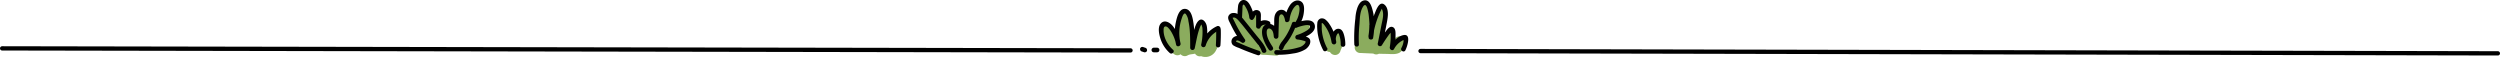 <svg xmlns="http://www.w3.org/2000/svg" xmlns:xlink="http://www.w3.org/1999/xlink" viewBox="0 0 1165.88 26.66"><defs><style>.cls-1,.cls-3{fill:none;}.cls-2{clip-path:url(#clip-path);}.cls-3{stroke:#000;stroke-linecap:round;stroke-linejoin:round;stroke-width:2px;}.cls-4{fill:#8bac5e;}</style><clipPath id="clip-path" transform="translate(-17.06 -0.67)"><rect class="cls-1" width="1200" height="28"/></clipPath></defs><g id="Layer_2" data-name="Layer 2"><g id="Layer_1-2" data-name="Layer 1"><g class="cls-2"><line class="cls-3" x1="662.46" y1="23.8" x2="1164.88" y2="24.88"/><line class="cls-3" x1="527.22" y1="23.51" x2="1" y2="22.56"/><path class="cls-4" d="M593.91,22l9.87,3.56a1.72,1.72,0,0,0,.92-3.31,13.13,13.13,0,0,1-5.9-5.11,38.57,38.57,0,0,1-2.23-3.83,13.76,13.76,0,0,1-1.56-4l-3.14,1.32q2.73,3.66,5.09,7.57c.77,1.28,1.51,2.59,2.21,3.91a9.3,9.3,0,0,0,2.67,3.53,1.73,1.73,0,0,0,2.58-1.49,15.35,15.35,0,0,0-.79-3.6c-.44-1.18-1-2.82-2.3-3.2a1.75,1.75,0,0,0-1.93.79,1.87,1.87,0,0,0,0,1.9,1.73,1.73,0,0,0,1.94.79h.07c2.14-.54,1.23-3.85-.92-3.31h-.06l1.94.79-.05-.09v1.73l.05-.07-1.94.79.16,0-1-.79A9.09,9.09,0,0,1,601,24.09l2.58-1.48a3.15,3.15,0,0,1-.81-1.1c-.32-.59-.62-1.19-.94-1.77-.69-1.28-1.42-2.55-2.17-3.79q-2.24-3.67-4.82-7.11a1.72,1.72,0,0,0-3.13,1.32A17.13,17.13,0,0,0,593.6,15a37.11,37.11,0,0,0,2.52,4.25,16.83,16.83,0,0,0,7.66,6.27l.92-3.31-9.88-3.56a1.72,1.72,0,0,0-2.11,1.2,1.75,1.75,0,0,0,1.2,2.11Z" transform="translate(-17.06 -0.67)"/><path class="cls-4" d="M600.71,12.24a10.6,10.6,0,0,1-1.09-7.3h-3.31a57.34,57.34,0,0,1,2,6,1.74,1.74,0,0,0,3.14.41,4.21,4.21,0,0,1,1.13-1.28L600,8.57l.19,7c0,1.62,2.39,2.45,3.2.87A2.36,2.36,0,0,1,606,15.09l-.87-3.2c-2,1.07-2.63,3.39-2.28,5.53.42,2.58,2.58,4.38,3.12,6.9.39,1.87,3.53,1.49,3.37-.45a17.18,17.18,0,0,1,1.23-8h-3.31a33.18,33.18,0,0,0,1.91,6.71,1.73,1.73,0,0,0,3.31,0,8.91,8.91,0,0,0,.49-4.09l-3.2.86.82,1.19c.76,1.11,2.84,1.16,3.14-.41l1.91-10.22-2.52,1a.93.93,0,0,1,.36,1c-.06,1.89,3,2.39,3.38.46s.39-3.69-1.07-5A1.73,1.73,0,0,0,613,9a15.61,15.61,0,0,1-2.86,13.16,1.72,1.72,0,0,0,2.42,2.43c2.93-2.37,4.29-5.93,5.45-9.4s2.09-7,4.87-9.46L620,4.94c.34,1.68-.55,3.32-1.23,4.8A17.5,17.5,0,0,0,617,14.89c-.19,1.43,1.56,2,2.58,1.48a17.28,17.28,0,0,1,6.51-1.57l-1.65-1.26c-.13-.68-.07-.41-.61-.14s-1.15.5-1.73.74l-3.2,1.39c-1.28.55-.94,2.32,0,3l5,3.39-.79-1.94c.19-.51-.06-.16-.52,0s-1,.32-1.47.46c-1.06.32-2.14.59-3.23.82a41.92,41.92,0,0,1-6.41.81L612.7,25A6.78,6.78,0,0,1,616,22.65a8.11,8.11,0,0,0,3.64-1.83c1.59-1.71,1.59-5.12-1-5.89a3.33,3.33,0,0,0-3.94,4.45c1.2,3.07,4.77,2.83,7,1.11l-2.86-.76.35,1.07,1.66-2.17a34.13,34.13,0,0,1-6.06.27c-2.16-.14-1.3-2.32-.7-3.67l-3.2-.87c0,2.05,0,4.31-.93,6.18-.74,1.44-2.28,2.66-4,2.21l-.46,3.38,6.72.47c2.2.16,2.19-3.28,0-3.43l-6.72-.48c-1.95-.13-2.3,2.88-.46,3.38a6.87,6.87,0,0,0,7.18-2.78c1.92-2.54,2-5.88,2.06-8.93,0-1.6-2.48-2.48-3.2-.87-1.11,2.52-2,5.75.44,7.82a6.06,6.06,0,0,0,4,1.05,41,41,0,0,0,5.31-.3,1.73,1.73,0,0,0,1.65-2.17l-.35-1.07a1.75,1.75,0,0,0-2.87-.76,1.29,1.29,0,0,1-1.24.23s-.64-.29-.66-.28-.25.47-.35.58a3.41,3.41,0,0,1-1.31.56,10.8,10.8,0,0,0-5.45,3.38c-.85,1.06-.41,3,1.22,2.93a46.81,46.81,0,0,0,8.57-1.21c2.22-.54,5.48-1,6.37-3.39a1.72,1.72,0,0,0-.79-1.94l-5-3.39v3a57.42,57.42,0,0,0,5.27-2.29,3.24,3.24,0,0,0,1.85-3.57,1.71,1.71,0,0,0-1.66-1.26,21.6,21.6,0,0,0-8.24,2l2.58,1.48c.25-1.89,1.37-3.61,2.09-5.34A9.21,9.21,0,0,0,623.27,4a1.73,1.73,0,0,0-2.86-.76c-2.85,2.49-4.15,6.08-5.3,9.57s-2.14,7-5,9.29l2.42,2.43a19.26,19.26,0,0,0,3.75-16.51l-2.87,1.67c.45.41.28,1.13.19,1.67l3.37.46a4.46,4.46,0,0,0-2.07-3.93,1.73,1.73,0,0,0-2.52,1l-1.91,10.22,3.13-.41-.81-1.19c-.86-1.25-3.41-1-3.2.87a6.58,6.58,0,0,1-.37,3.17h3.31a33.09,33.09,0,0,1-1.91-6.7c-.32-1.87-2.75-1.37-3.31,0a19.45,19.45,0,0,0-1.35,9l3.37-.46c-.43-2-1.69-3.5-2.6-5.28-.48-.94-1-2.66.19-3.27,1.68-.88.64-3-.87-3.2a5.6,5.6,0,0,0-5.63,3l3.2.86-.18-7a1.73,1.73,0,0,0-2.59-1.48,8.47,8.47,0,0,0-2.37,2.51l3.14.41a57.51,57.51,0,0,0-2-6c-.56-1.42-2.92-1.82-3.31,0a14.37,14.37,0,0,0,1.44,10c1.06,1.94,4,.21,3-1.74Z" transform="translate(-17.06 -0.67)"/><path d="M604.12,24.34c-2.64-.89-5.26-1.88-7.81-3l-1.94-.86c-.3-.14-.91-.23-.84-.53.23-1.12,2.27.32,2.63.56.87.59,2.08-.59,1.47-1.47a58.32,58.32,0,0,1-4.44-7.45c-.33-.68-.66-1.35-1-2-.22-.5-.44-.63.08-.73,1-.19,2.08,1,2.66,1.7,1.95,2.22,3.72,4.6,5.57,6.9,1,1.18,1.9,2.35,2.84,3.53a11.81,11.81,0,0,1,2.18,3.61c.43,1.3,2.5.74,2.07-.57-.85-2.61-2.82-4.67-4.51-6.77l-5.52-6.86c-1.35-1.68-3.07-3.92-5.5-3.66a2.4,2.4,0,0,0-2.17,1.6c-.34,1.19.5,2.47,1,3.5a57.3,57.3,0,0,0,4.86,8.33l1.46-1.47c-1.35-.92-3.2-1.84-4.72-.73a2.41,2.41,0,0,0-.42,3.76A11.11,11.11,0,0,0,594.78,23c.93.41,1.86.81,2.8,1.19,2,.8,4,1.53,6,2.21,1.31.44,1.87-1.63.57-2.07Z" transform="translate(-17.06 -0.67)"/><path d="M609.05,10.71a4.27,4.27,0,0,0-6,1.74l2,.54,0-3.68c0-1.08.26-2.55-.58-3.4a2.18,2.18,0,0,0-2.64-.21c-1,.57-1.13,1.57-1.78,2.39l1.83.76a15,15,0,0,0-1.31-4.68c-.59-1.27-1.47-3.06-3-3.43-1.69-.43-2.91,1.14-3.12,2.63a53,53,0,0,0-.31,5.5c-.07,1.38,2.08,1.38,2.14,0l.19-3.93c0-.44,0-2.41.72-2,.36.19.64.82.84,1.15a12.36,12.36,0,0,1,.77,1.49,11.92,11.92,0,0,1,.88,3.31c.1.79,1.19,1.58,1.84.76a5.93,5.93,0,0,0,.63-.94,4.87,4.87,0,0,1,.52-1c.08-.09.31-.16.35-.22s-.18-.1-.17-.11,0,.38,0,.47c0,1.71,0,3.42,0,5.13,0,1,1.54,1.55,2,.54a2.14,2.14,0,0,1,3.07-1c1.17.75,2.25-1.11,1.08-1.85Z" transform="translate(-17.06 -0.67)"/><path d="M610.66,22.69c-1.39-2.18-3.1-4.75-2.85-7.47.12-1.2,1.05-1.67,2.05-.88s1.11,2.29,1.24,3.43a1.08,1.08,0,0,0,2.15,0c.08-2.54.14-5.07.23-7.61,0-.77,0-2.65,1.12-2.79s1.64,2.09,1.75,2.87c.17,1.28,2,.82,2.1-.29a12.89,12.89,0,0,1,1.41-4.73c.4-.75,2.2-3.43,3-1.64.5,1.1.08,3.07-.2,4.17a10.66,10.66,0,0,1-2.11,4.11,1.08,1.08,0,0,0,1.3,1.68c.79-.4,6.69-2.3,6.11-.22-.29,1-1.62,1.7-2.48,2.17a17.93,17.93,0,0,1-3.59,1.5,1.08,1.08,0,0,0,.28,2.11,12.52,12.52,0,0,1,2.58.5,4.18,4.18,0,0,1,1.16.4c.11.19-.12.65-.2.8a5.11,5.11,0,0,1-3.08,2,30.78,30.78,0,0,1-10.28,1.24c-1.38,0-1.37,2.09,0,2.14a36.13,36.13,0,0,0,7.7-.56A14.57,14.57,0,0,0,626,23.57c1.27-.92,2.55-2.69,2-4.34-.33-.91-1.2-1.21-2-1.51a16,16,0,0,0-3.75-.77l.29,2.11c2.62-.8,8.44-2.91,7.67-6.62-.81-3.9-7.15-1.87-9.36-.75l1.3,1.69A13,13,0,0,0,625,7.23c.3-1.81.6-4.76-1.23-5.89s-3.84,0-5,1.53A14.27,14.27,0,0,0,616.31,10l2.1-.28A5.65,5.65,0,0,0,616,5.56a2.94,2.94,0,0,0-3.71.9c-1.11,1.38-1,3.37-1,5l-.2,6.27h2.15c-.22-1.8-.49-3.81-2-5a3.56,3.56,0,0,0-4.49-.22c-1.39,1.25-1.27,3.47-.91,5.14a19.71,19.71,0,0,0,2.92,6.14c.74,1.16,2.6.09,1.86-1.09Z" transform="translate(-17.06 -0.67)"/><path d="M619.54,11.62a28.31,28.31,0,0,1-2.76,5.77c-.55.88-1.15,1.71-1.78,2.54a8.48,8.48,0,0,0-1.52,2.74,1.07,1.07,0,0,0,2.07.57A7.61,7.61,0,0,1,617,20.8a32,32,0,0,0,1.82-2.66,30.64,30.64,0,0,0,2.77-6c.45-1.31-1.62-1.87-2.07-.57Z" transform="translate(-17.06 -0.67)"/><path class="cls-4" d="M631.65,13.41q1.4,4.86,3.14,9.61A2.75,2.75,0,0,0,636,24.56a2.66,2.66,0,0,0,2,.26,2.6,2.6,0,0,0,1.79-3.17Q638,16.91,636.61,12a2.57,2.57,0,0,0-5,1.37Z" transform="translate(-17.06 -0.67)"/><path class="cls-4" d="M638.35,18.44c0,.11,0,.21,0,.32l-.09-.68a7.59,7.59,0,0,1,0,2l.1-.69a8.46,8.46,0,0,1-.51,1.85l.26-.62a14.37,14.37,0,0,0-1,2.41,2.75,2.75,0,0,0,.26,2A2.67,2.67,0,0,0,639,26.22a2.57,2.57,0,0,0,3.17-1.8,5.88,5.88,0,0,1,.23-.71l-.26.61a15.65,15.65,0,0,0,1.21-3.22,11.88,11.88,0,0,0,.22-2,10.91,10.91,0,0,0-.21-2.06,2.57,2.57,0,0,0-1.18-1.54,2.58,2.58,0,0,0-3.53.92,3,3,0,0,0-.26,2Z" transform="translate(-17.06 -0.67)"/><path class="cls-4" d="M651.22,4.48,650.44,13a52.1,52.1,0,0,0-.27,8.56,2.61,2.61,0,0,0,3.88,2.22,5.39,5.39,0,0,0,2.72-3.89,10.41,10.41,0,0,0,.13-2.49,7.33,7.33,0,0,1,0-2.29l-5.06-.68.63,5.37a2.64,2.64,0,0,0,1.59,2.35,2.57,2.57,0,0,0,2.81-.53,10.24,10.24,0,0,0,2.3-4.2c.09-.28.17-.57.25-.85s.11-.41.17-.61c-.09.19-.08.17,0-.06l.1-.15c-.23.3-.26.34-.09.13a7.26,7.26,0,0,0,.66-.91,8.63,8.63,0,0,0,.72-1.91c.09-.3.2-.59.31-.88.17-.49-.11.17.14-.35a14.69,14.69,0,0,1,.89-1.66s.49-.66.18-.28c.09-.11.77-.72.25-.34L659,6.65c-1.25,5.33-1.77,10.78-2.64,16.18a2.59,2.59,0,0,0,4.3,2.5,60.13,60.13,0,0,0,6.22-6l-4.31-2.51-.89,5.76a2.59,2.59,0,0,0,3.78,2.91q2.85-1.62,5.75-3.16l-3.88-2.23c0-.39-.2.62-.12.45s0-.05-.13.22-.21.34-.12.16l.42-.25c.21,0,.15,0-.17,0s-.75,0-1.12,0c-1.62,0-3.23,0-4.85-.06-3.23-.08-6.45-.24-9.68-.39a2.58,2.58,0,1,0,0,5.15c4,.19,7.94.38,11.92.43,1.91,0,4.41.41,6.15-.52s2.67-3.2,2.85-5.19-2.3-3.07-3.87-2.22c-1.93,1-3.85,2.09-5.75,3.16l3.78,2.91.9-5.76a2.68,2.68,0,0,0-1.19-2.91,2.6,2.6,0,0,0-3.12.41,61.08,61.08,0,0,1-6.21,6l4.3,2.51c.88-5.4,1.39-10.85,2.64-16.19a2.58,2.58,0,0,0-.92-2.7,2.52,2.52,0,0,0-2.86-.2C658,6.75,656.77,9.4,656,12c0,.14-.08.28-.12.41.09-.18.08-.16,0,.06s-.13.21.1-.1l-.31.39a6.18,6.18,0,0,0-1,2c-.21.67-.36,1.35-.61,2a5.38,5.38,0,0,1-.74,1.22l4.39,1.82L657,14.43a2.6,2.6,0,0,0-2.23-2.53A2.57,2.57,0,0,0,652,13.74a15.94,15.94,0,0,0-.18,4.36,5.4,5.4,0,0,1,0,.7c0-.43-.1.34-.11.36.11-.36-.11.23-.18.31.12-.15.41-.35,0-.13l3.87,2.22a52.1,52.1,0,0,1,.27-8.56l.78-8.52a2.58,2.58,0,1,0-5.15,0Z" transform="translate(-17.06 -0.67)"/><path d="M635.91,23a21.88,21.88,0,0,1-2.07-5.86,20.74,20.74,0,0,1-.38-2.94c0-.54,0-1.09,0-1.63,0-.31-.1-.93.09-1.19.06-.08-.14,0,0,0a.92.92,0,0,1,.42.23,4.45,4.45,0,0,1,.87,1A17.8,17.8,0,0,1,636.32,15a17.49,17.49,0,0,1,1.74,5.56l2.06-.57a4.8,4.8,0,0,1,.13-2.52c.11-.34.59-1.42,1-1.25.21.1.35.74.41.91a13.74,13.74,0,0,1,.37,1.4,12.8,12.8,0,0,1,.27,3,1.08,1.08,0,0,0,2.15,0,15.73,15.73,0,0,0-.58-4.47c-.35-1.24-.88-2.73-2.35-2.95s-2.51,1-3,2.15a6.88,6.88,0,0,0-.39,4.34,1.08,1.08,0,0,0,1.32.75,1.09,1.09,0,0,0,.74-1.32,18.95,18.95,0,0,0-3.07-8,8.84,8.84,0,0,0-1.87-2.17,2.59,2.59,0,0,0-2.46-.51,2.41,2.41,0,0,0-1.4,2.22,21,21,0,0,0,.43,6,24.08,24.08,0,0,0,2.3,6.48c.64,1.23,2.49.14,1.86-1.08Z" transform="translate(-17.06 -0.67)"/><path d="M650.79,21.4a61.21,61.21,0,0,1,.23-9.18c.22-2.62.16-5.73,1.49-8.09.24-.42.7-1.28,1.3-1.06.4.14.69.9.82,1.26a18.91,18.91,0,0,1,.81,4.16,32.37,32.37,0,0,1-.25,9.27l2.11.29a40.71,40.71,0,0,1,1.76-7.64q.62-1.85,1.41-3.63c.26-.57.53-1.13.81-1.69a4.82,4.82,0,0,1,.27-.5q.16-.28,0,.06c-.13.11-.14.22,0,.33a2.58,2.58,0,0,1,.23.54c.72,2.17-.07,4.7-.49,6.85l-1.65,8.35a1.08,1.08,0,0,0,2,.83c.66-1.06,1.34-2.11,2.05-3.14.35-.51.72-1,1.08-1.53s1-1,1.15-1.51l-.31,0,0,.23a2.87,2.87,0,0,0,0,.87q0,1,0,1.95a33.76,33.76,0,0,1-.42,4.26c-.18,1.12,1.34,2,2,.83a9.35,9.35,0,0,1,3.51-3.71,7.24,7.24,0,0,1,1.15-.57c-.25-.38-.34-.32-.25.16a4.89,4.89,0,0,1,0,.66,8.75,8.75,0,0,1-1,3c-.64,1.23,1.21,2.31,1.85,1.09.78-1.49,2.93-7.71-.73-7.13-2.67.43-5.14,3.12-6.36,5.38l2,.82a36.56,36.56,0,0,0,.51-5.91c0-1.29.17-3.39-1.3-4s-2.61,1.13-3.37,2.17c-1.2,1.62-2.32,3.3-3.38,5l2,.83c.7-3.55,1.44-7.09,2.1-10.64.44-2.39.94-6.13-1.28-7.87-2.6-2-4.25,3.72-4.85,5.28a42.88,42.88,0,0,0-2.47,10c-.16,1.19,1.9,1.47,2.1.28a35.29,35.29,0,0,0,.11-11.42C657,4.7,656.09-.2,652.71,1c-1.35.49-2.15,2-2.63,3.28a19,19,0,0,0-.94,5,76.22,76.22,0,0,0-.5,12.08c.09,1.37,2.23,1.38,2.15,0Z" transform="translate(-17.06 -0.67)"/><path class="cls-4" d="M567.45,21.63a9.67,9.67,0,0,1-3.92-7.2l-4.8,1.3a32.37,32.37,0,0,0,5.63,9.52,2.59,2.59,0,0,0,4.3-1.14,124.76,124.76,0,0,1,3.63-14l-5.06-.68a59,59,0,0,1-.15,14.18,2.65,2.65,0,0,0,.93,2.71,2.61,2.61,0,0,0,2.86.2c1.18-.67,2.36-.48,3.61-.87a5.23,5.23,0,0,0,3-3.23,39.11,39.11,0,0,0,2.14-7.83,2.64,2.64,0,0,0-1.8-3.17,2.6,2.6,0,0,0-3.16,1.8A42.43,42.43,0,0,0,574,24.38a2.6,2.6,0,0,0,3.88,2.22,21.06,21.06,0,0,0,7.68-8.16l-4.8-1.3a12.55,12.55,0,0,1-.87,4,2.08,2.08,0,0,1-.43.86,3.1,3.1,0,0,1-.26.18q-.27.08,0,0a.48.48,0,0,1,.23.07,2.66,2.66,0,0,0-3.53.93,2.6,2.6,0,0,0,.93,3.52,5.51,5.51,0,0,0,7.13-2.18,15,15,0,0,0,1.95-7.45c0-2.44-3.67-3.67-4.8-1.3a15.88,15.88,0,0,1-5.83,6.31l3.87,2.23a37.59,37.59,0,0,1,.46-9.77l-5-1.37a42.76,42.76,0,0,1-1.65,6.6c-.14.38-.38.72-.53,1.13-.3.78.48-.4.52-.21,0,0-.15,0-.4,0a10.36,10.36,0,0,0-4.3,1.31L572.05,25a64.74,64.74,0,0,0,.33-15.55,2.58,2.58,0,0,0-5.06-.69,123.14,123.14,0,0,0-3.62,14l4.3-1.13c-2.23-2.41-3.53-5.51-4.83-8.48-1-2.37-4.93-1.14-4.79,1.3a15.16,15.16,0,0,0,6.47,11.65,2.59,2.59,0,0,0,3.52-.92,2.64,2.64,0,0,0-.92-3.53Z" transform="translate(-17.06 -0.67)"/><path d="M564.12,23.9c-2.66-2.37-4.69-6.12-4.39-9.79.11-1.32,1.13-1.41,2-.59A10,10,0,0,1,563.56,16a18,18,0,0,1,2,5.5l2.06-.57a20.7,20.7,0,0,1,.49-11.5c.24-.72.94-3.26,2-2.15a6.66,6.66,0,0,1,1.16,3.19,34.63,34.63,0,0,1,.61,4.17c.24,2.75.23,5.52.23,8.29a1.07,1.07,0,0,0,2.1.28c.76-3.3,1.22-6.8,2.51-9.95a4,4,0,0,1,.82-1.4c-.36.34-.33-.36-.15.36a9.78,9.78,0,0,1,.41,1.43,27.1,27.1,0,0,1-.54,7.67,1.07,1.07,0,0,0,2.07.57,11.49,11.49,0,0,1,6.36-7.15c1.26-.56.17-2.41-1.08-1.85a13.53,13.53,0,0,0-7.35,8.43l2.07.57c.53-2.92,1.08-6.28.48-9.22-.36-1.73-2.1-4-3.85-2.27-1.29,1.27-1.76,3.46-2.21,5.14-.62,2.35-1.06,4.74-1.61,7.1l2.11.29a72.42,72.42,0,0,0-.59-11.31c-.35-2.22-.9-6.58-3.88-6.81s-3.91,4.17-4.38,6.32a23.57,23.57,0,0,0,.14,10.37c.31,1.35,2.33.77,2.06-.57a19.49,19.49,0,0,0-3.4-7.85c-1.29-1.74-4-3.56-5.83-1.42-1.5,1.71-.77,5-.17,6.91a15.09,15.09,0,0,0,4.38,6.81c1,.91,2.55-.6,1.52-1.52Z" transform="translate(-17.06 -0.67)"/><path d="M584.24,14.71c0,2.33,0,4.66-.16,7a1.09,1.09,0,0,0,1.07,1.08,1.11,1.11,0,0,0,1.07-1.08q.24-3.49.16-7a1.07,1.07,0,1,0-2.14,0Z" transform="translate(-17.06 -0.67)"/><path d="M549.53,24.66l1.14.39a.79.79,0,0,0,.43,0,.82.82,0,0,0,.4-.13.86.86,0,0,0,.3-.27.77.77,0,0,0,.19-.37l0-.28a1.06,1.06,0,0,0-.15-.55l-.16-.21a1.07,1.07,0,0,0-.48-.28l-1.14-.39a.86.86,0,0,0-.42,0,.79.79,0,0,0-.4.13.74.74,0,0,0-.3.28.8.8,0,0,0-.2.36l0,.29a1.14,1.14,0,0,0,.14.54l.17.22a1.06,1.06,0,0,0,.47.27Z" transform="translate(-17.06 -0.67)"/><path d="M555.15,25.06h1.53a1.15,1.15,0,0,0,.76-.31,1,1,0,0,0,.22-.35,1,1,0,0,0,.09-.41,1.07,1.07,0,0,0-.31-.76,1.14,1.14,0,0,0-.76-.32h-1.53a1.07,1.07,0,0,0-.75.32.86.86,0,0,0-.23.34,1,1,0,0,0-.09.42,1.07,1.07,0,0,0,.32.76,1.1,1.1,0,0,0,.75.31Z" transform="translate(-17.06 -0.67)"/></g></g></g></svg>